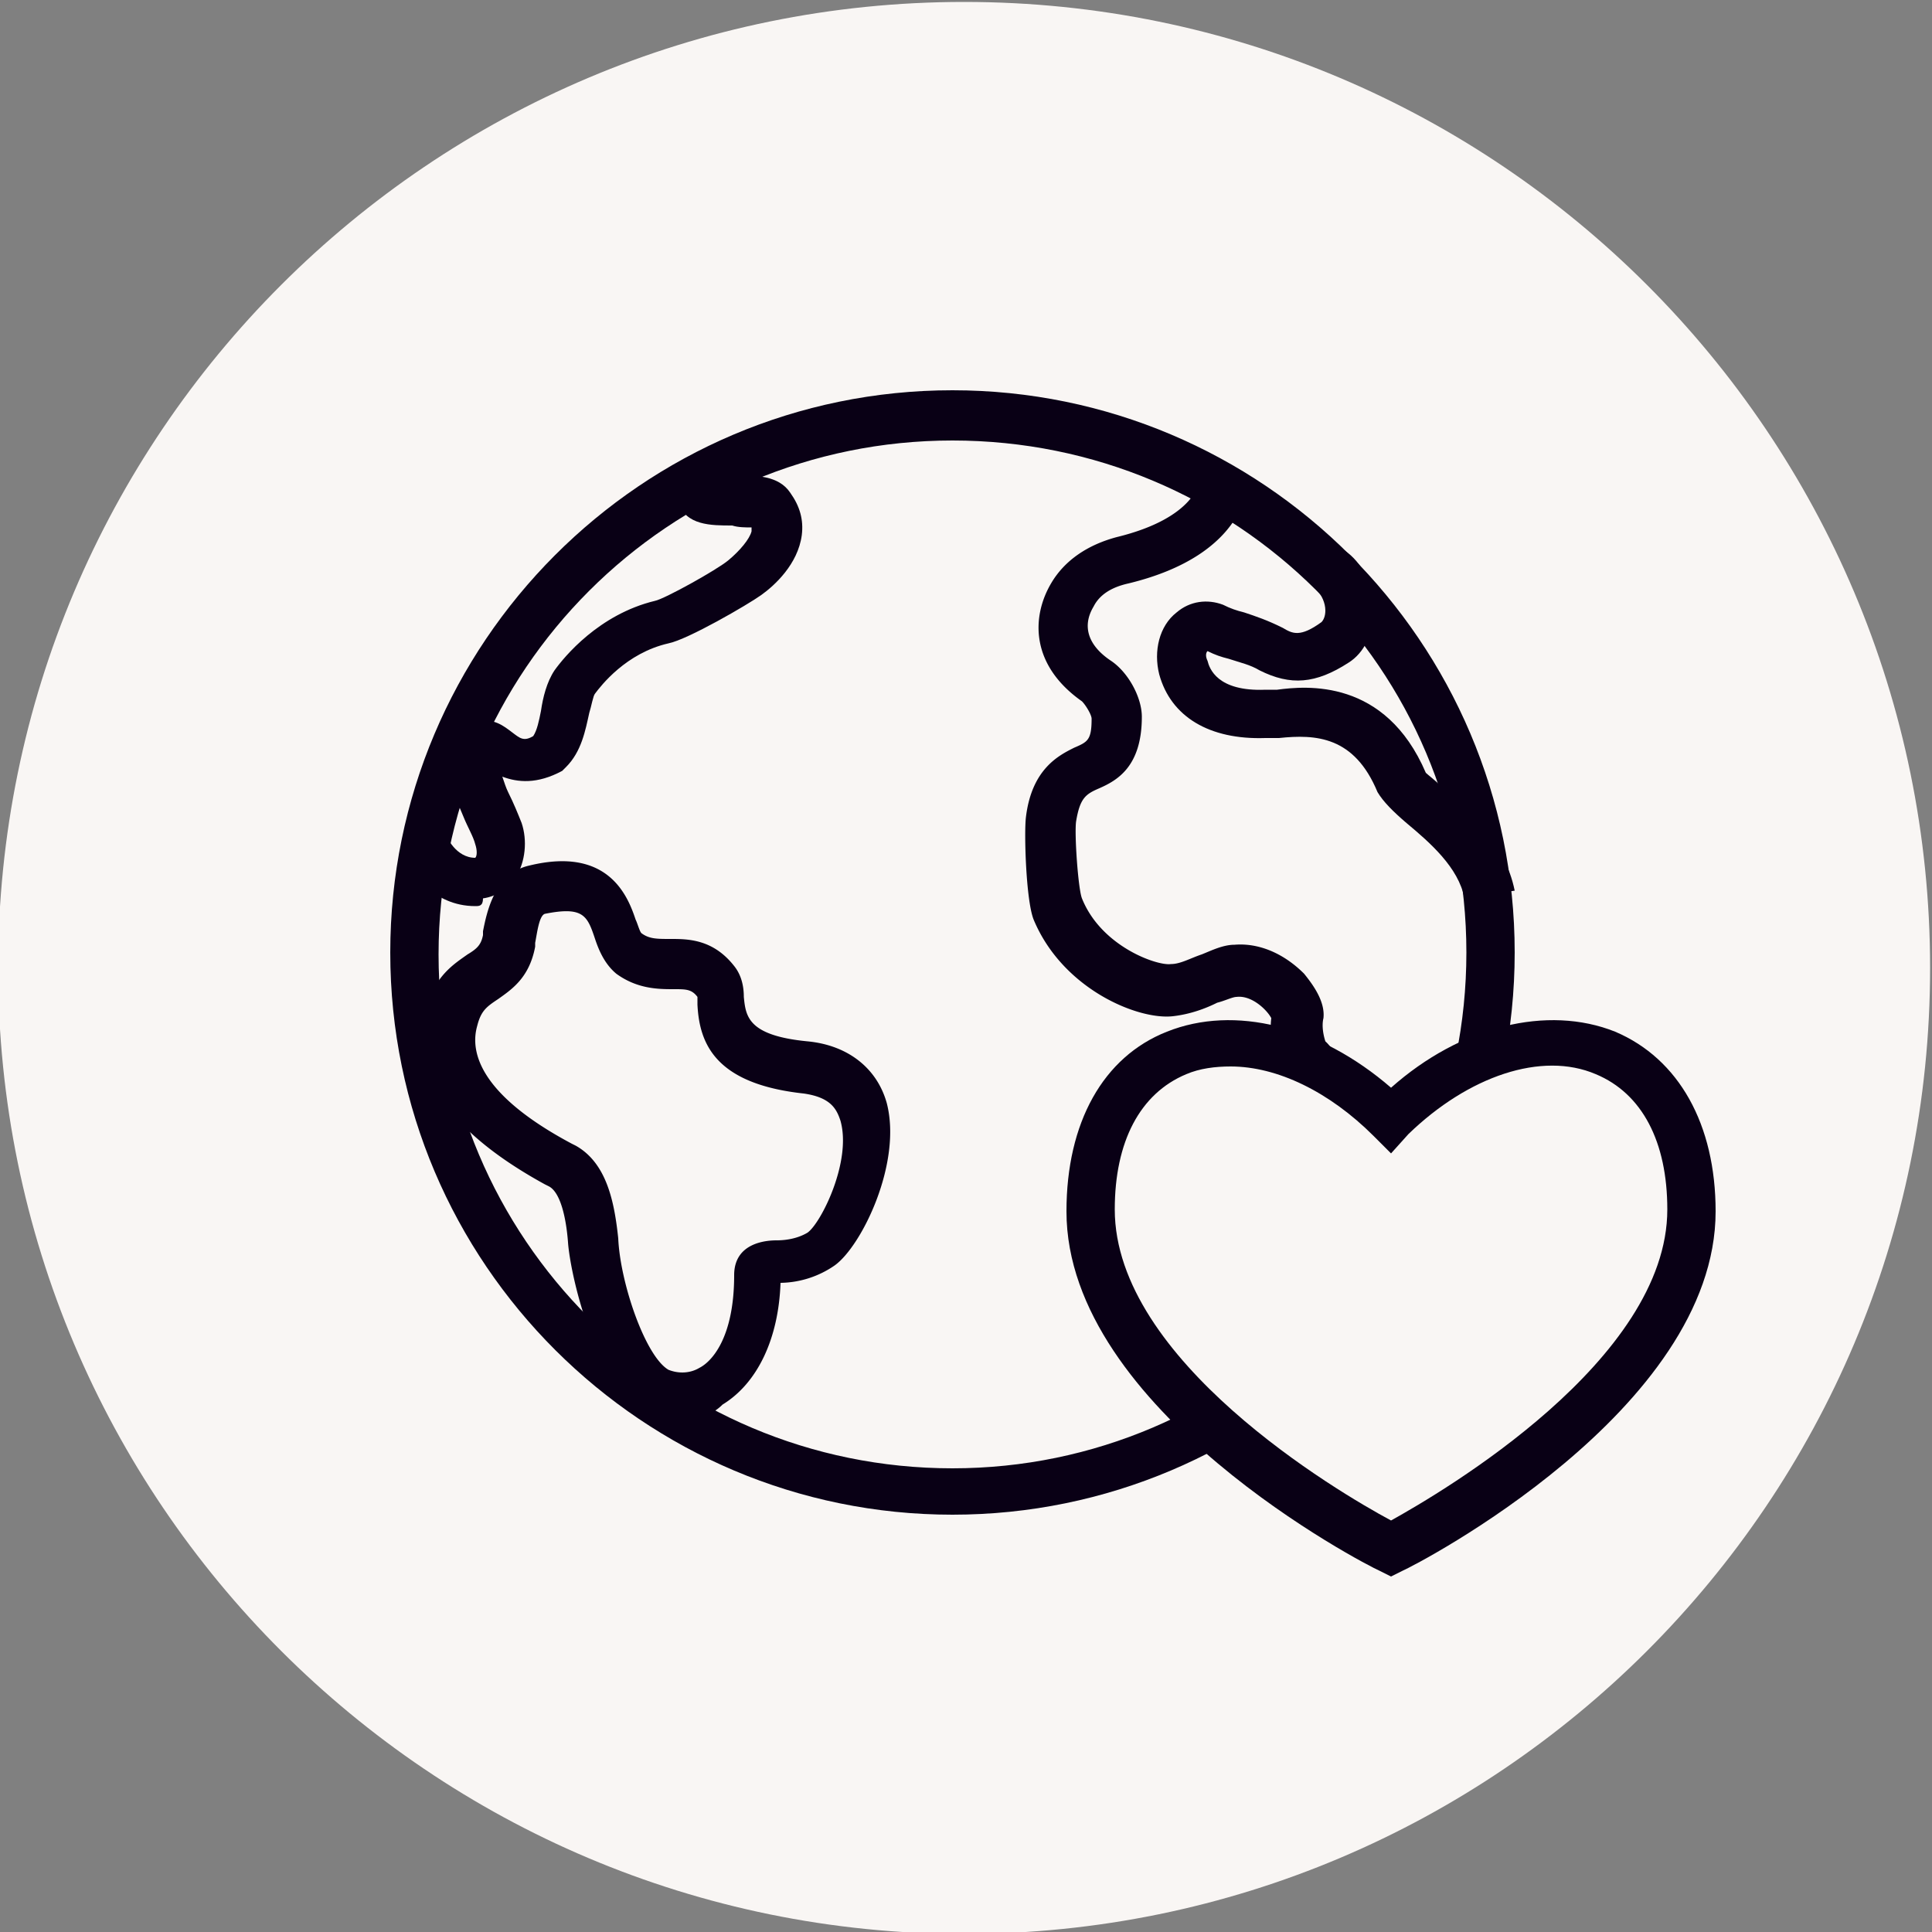 <svg width="75" height="75" viewBox="0 0 75 75" fill="none" xmlns="http://www.w3.org/2000/svg"><rect x="0" y="0" width="75" height="75" fill="#808080" stroke="none"/><g clip-path="url(#a)"><path d="M37.426.075c20.7 0 37.5 16.8 37.5 37.5s-16.8 37.5-37.5 37.5-37.5-16.8-37.5-37.5 16.8-37.5 37.5-37.5z" fill="#F9F6F4"/><path d="M36.975 58.8c-12 0-21.825-9.75-21.825-21.825 0-12 9.75-21.825 21.825-21.825 12 0 21.825 9.75 21.825 21.825S48.975 58.8 36.975 58.8zm0-41.7c-11.025 0-19.95 8.925-19.95 19.95 0 11.025 8.925 19.95 19.95 19.95 11.025 0 19.95-9 19.95-20.025C56.925 25.95 48 17.1 36.975 17.1z" fill="#090015"/><path d="M26.4 55.125c-.45 0-.975-.15-1.35-.375-2.025-1.125-2.925-5.4-3-6.525-.075-.975-.3-1.95-.75-2.175l-.15-.075c-4.65-2.55-5.1-5.025-4.65-6.75.375-1.35 1.125-1.8 1.65-2.175.375-.225.525-.375.6-.75v-.15c.15-.75.45-2.25 1.8-2.55 3.075-.75 3.825 1.2 4.125 2.1.075.15.15.45.225.525.3.225.6.225 1.125.225.675 0 1.65 0 2.475 1.05.3.375.375.825.375 1.2.075.75.15 1.5 2.475 1.725 1.575.15 2.7 1.05 3.075 2.4.6 2.325-.975 5.55-2.025 6.3a3.786 3.786 0 0 1-2.1.675c-.075 2.175-.9 3.9-2.25 4.725-.45.45-1.05.6-1.65.6zm-.45-1.95c.375.15.825.15 1.2-.075.45-.225 1.35-1.125 1.35-3.6 0-1.275 1.275-1.35 1.65-1.35s.825-.075 1.2-.3c.525-.375 1.725-2.775 1.275-4.35-.15-.45-.375-.9-1.425-1.05-3.45-.375-4.05-1.95-4.125-3.45v-.3c-.225-.3-.45-.3-.9-.3-.6 0-1.425 0-2.25-.6-.45-.375-.675-.9-.825-1.35-.3-.9-.45-1.275-1.95-.975-.225.075-.3.75-.375 1.125v.15c-.225 1.2-.9 1.65-1.425 2.025-.45.3-.675.45-.825 1.05-.3 1.05.15 2.7 3.675 4.575l.15.075c1.2.675 1.5 2.175 1.65 3.6.075 1.725 1.05 4.575 1.95 5.1zm25.126-.45c-.45 0-.9-.15-1.2-.375-.375-.225-.975-.9-.825-2.175a8.29 8.29 0 0 1 .375-1.8c.075-.225.15-.525.15-.675 0 0-.675-1.95-.075-2.925.15-.225.3-.375.45-.6.15-.15.525-.525.525-.675-.075-.6-.3-1.425-.45-1.575-.675-.6-.75-1.8-.675-2.4-.15-.3-.75-.9-1.35-.825-.15 0-.45.15-.75.225-.45.225-1.05.45-1.725.525-1.35.15-4.275-1.05-5.4-3.75-.3-.75-.375-3.375-.3-3.975.225-1.875 1.275-2.4 1.875-2.7.525-.225.675-.3.675-1.125 0-.15-.225-.525-.375-.675-2.025-1.425-1.95-3.3-1.2-4.575.525-.9 1.425-1.5 2.55-1.8 3.075-.75 3.225-2.175 3.225-2.25h1.875c0 .15 0 2.925-4.65 4.05-.675.15-1.125.45-1.35.9-.45.75-.225 1.5.675 2.1.675.45 1.2 1.425 1.2 2.175 0 1.95-.975 2.475-1.65 2.775-.525.225-.75.375-.9 1.275-.075.45.075 2.625.225 3 .75 1.875 2.925 2.625 3.45 2.55.375 0 .75-.225 1.2-.375.375-.15.825-.375 1.275-.375.9-.075 1.875.3 2.7 1.125.3.375.825 1.05.75 1.725-.075.3 0 .675.075.9.825.75 1.05 2.775 1.05 2.775.075.975-.525 1.725-.975 2.175l-.225.225c-.075.3.075 1.05.225 1.5.15.525 0 1.05-.15 1.725-.15.45-.225.9-.3 1.5 0 .3 0 .375.075.375.075.075.3.075.6-.075l.825 1.65c-.6.375-1.05.45-1.5.45z" fill="#090015"/><path d="M56.85 34.875c-.225-1.2-1.35-2.175-2.25-2.925-.525-.45-.9-.825-1.125-1.2-.9-2.175-2.4-2.25-3.825-2.1h-.525c-2.175.075-3.675-.825-4.125-2.475-.225-.9 0-1.875.675-2.4.525-.45 1.2-.525 1.8-.3.3.15.525.225.825.3.45.15.9.3 1.5.6.375.225.675.375 1.5-.225.075-.075.15-.225.15-.45 0-.3-.15-.6-.3-.75l1.05-1.575c.675.45 1.125 1.35 1.125 2.325 0 .9-.375 1.65-.975 2.025-1.275.825-2.25.9-3.45.3-.375-.225-.75-.3-1.2-.45-.3-.075-.525-.15-.825-.3-.075.075-.075.225 0 .375.075.3.375 1.2 2.25 1.125h.45c1.125-.15 4.2-.45 5.775 3.225.075.075.375.3.6.525.975.825 2.475 2.175 2.85 4.05l-1.95.3zm-38.4.3c-1.65 0-2.55-1.35-2.85-2.1l1.725-.675c0 .075.375.9 1.125.9.075-.075.075-.3 0-.525-.075-.3-.3-.675-.45-1.05-.375-.9-.525-1.2-.525-1.575v-.225c.225-.9.375-1.65 1.05-1.875.6-.225 1.05.15 1.35.375.3.225.45.375.825.15.15-.225.225-.6.3-.975.075-.525.225-1.125.525-1.575.375-.525 1.725-2.175 3.9-2.7.375-.075 2.4-1.2 2.85-1.575.45-.375.825-.825.9-1.125v-.15c-.225 0-.525 0-.75-.075-.825 0-1.8 0-2.1-.9-.375-.825.45-1.65.75-1.95l.9.9h.525c.825 0 1.725 0 2.175.675.375.525.525 1.05.45 1.65-.15 1.125-1.05 1.95-1.575 2.325-.525.375-2.85 1.725-3.6 1.875-1.65.375-2.625 1.65-2.85 1.95-.075.075-.15.525-.225.75-.15.675-.3 1.5-.9 2.1l-.15.15c-.975.525-1.725.45-2.325.225.075.225.15.45.225.6.225.45.375.825.525 1.2.225.675.15 1.5-.225 2.1-.3.45-.75.75-1.275.825 0 .3-.15.3-.3.3z" fill="#090015"/><path d="M65.625 47.025C65.625 54.3 54 60.15 54 60.15S42.375 54.3 42.375 47.025 49.05 38.55 54 43.425c4.875-4.875 11.625-3.675 11.625 3.6z" fill="#F9F6F4"/><path d="M54 61.2l-.45-.225c-.525-.225-12.15-6.225-12.15-13.95 0-3.45 1.425-6 3.9-6.975 2.625-1.05 5.925-.225 8.7 2.175 2.7-2.4 6.075-3.225 8.7-2.175 2.475 1.05 3.9 3.6 3.9 6.975 0 7.725-11.625 13.725-12.15 13.95L54 61.2zm-6.225-19.8c-.6 0-1.2.075-1.725.3-1.8.75-2.775 2.625-2.775 5.25C43.275 52.8 51.9 57.9 54 59.025 56.025 57.9 64.725 52.8 64.725 46.95c0-2.625-.975-4.5-2.775-5.25-2.1-.9-4.95.075-7.275 2.325l-.675.75-.675-.675c-1.725-1.725-3.75-2.7-5.55-2.7z" fill="#090015"/></g><defs><clipPath id="a"><path fill="#fff" d="M0 0h75v75H0z"/></clipPath></defs></svg>